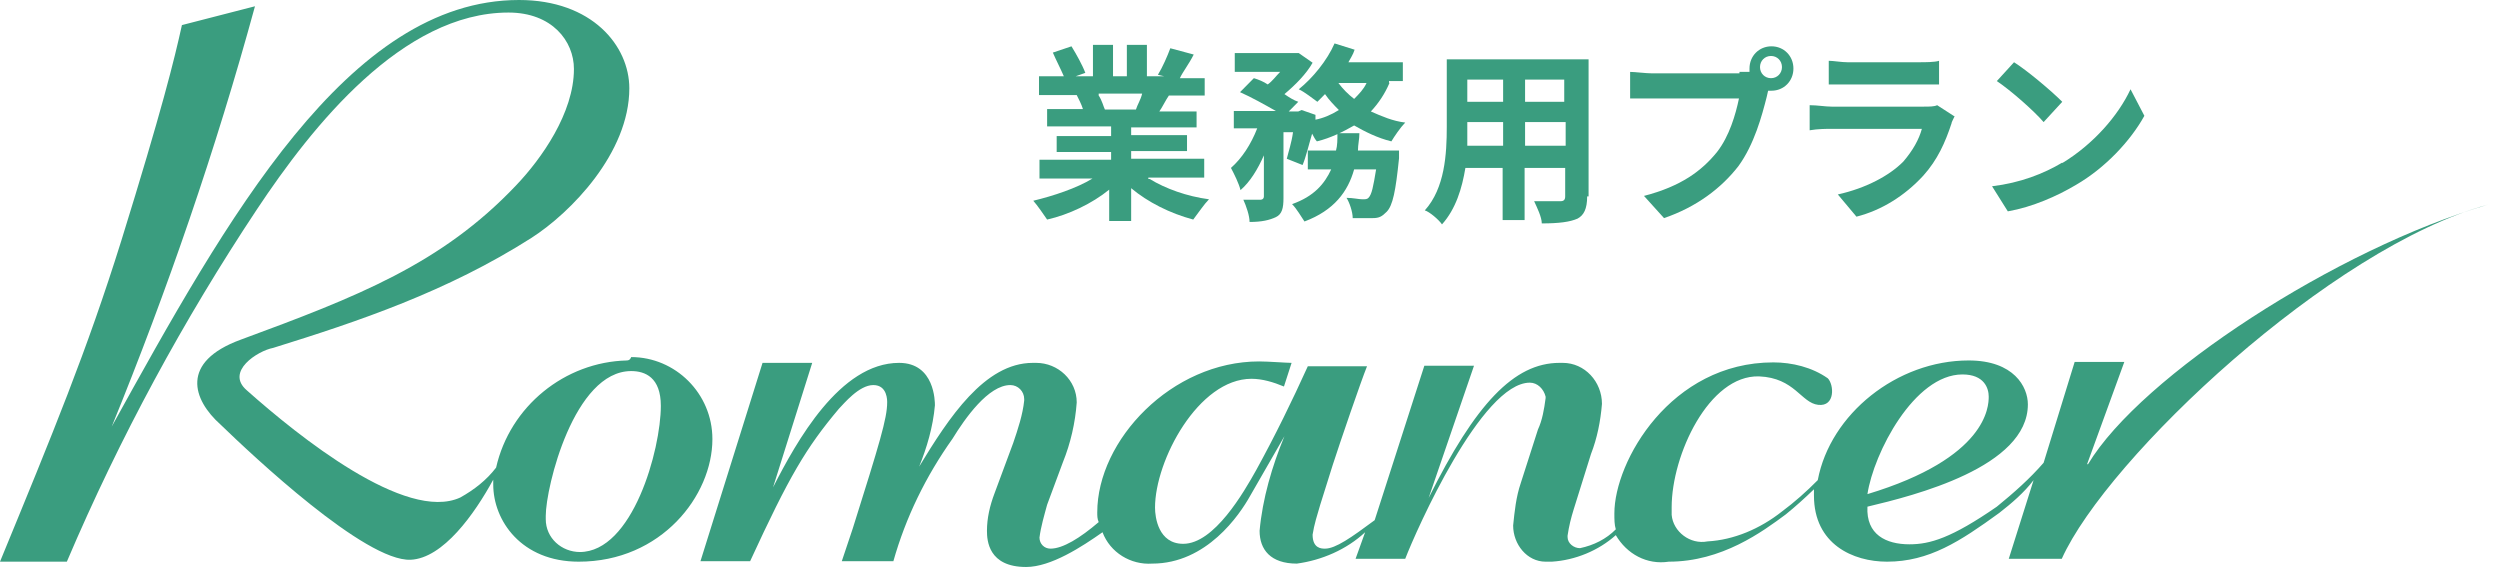 <svg width="203" height="47" viewBox="0 0 203 47" fill="none" xmlns="http://www.w3.org/2000/svg">
<path d="M50.907 29.269C45.867 29.387 41.408 32.992 40.284 37.968C39.508 38.986 38.5 39.77 37.376 40.397C32.956 42.434 24.232 35.421 20.045 31.698C18.261 30.17 20.937 28.485 22.177 28.25C29.117 26.095 36.329 23.666 43.153 19.317C46.332 17.279 51.101 12.421 51.101 7.17C51.101 3.722 48.077 0 42.145 0C28.265 0 18.416 17.75 9.073 34.637C13.609 23.509 17.525 12.146 20.704 0.509L14.772 2.037C14.152 4.859 13.144 8.934 9.848 19.552C7.056 28.485 4.304 35.147 0 45.608H5.428C9.732 35.499 14.927 25.939 20.859 17.005C25.357 10.227 32.684 1.019 41.292 1.019C44.82 1.019 46.603 3.33 46.603 5.603C46.603 9.169 43.967 12.891 41.912 15.046C35.864 21.433 29.001 24.097 19.541 27.584C14.617 29.387 15.625 32.443 17.913 34.48C20.549 37.027 29.66 45.608 33.344 45.452C35.98 45.334 38.539 41.729 40.051 38.947V39.339C40.051 42.278 42.339 45.608 46.991 45.608C53.699 45.608 57.847 40.24 57.847 35.656C57.847 31.934 54.823 28.995 51.256 28.995C51.14 29.269 50.985 29.269 50.868 29.269M47.108 44.825C45.595 44.825 44.316 43.688 44.316 42.16V41.886C44.316 39.574 46.603 30.131 51.256 30.131C52.38 30.131 53.66 30.64 53.66 32.952C53.66 36.518 51.372 44.825 47.069 44.825" fill="#3A9D7F"/>
<path d="M169.471 37.693L172.495 29.387H168.463L165.942 37.576C164.818 38.869 163.539 40.005 162.143 41.141C158.46 43.688 156.715 44.198 155.048 44.198C153.148 44.198 151.519 43.414 151.636 41.141C155.435 40.24 164.663 37.928 164.663 32.835C164.663 31.424 163.539 29.269 159.855 29.269C154.04 29.269 148.612 33.618 147.603 38.986C146.712 39.888 145.704 40.789 144.696 41.533C142.912 42.944 140.78 43.845 138.647 43.962C137.251 44.237 135.856 43.179 135.739 41.807V41.181C135.739 36.949 138.764 30.445 142.835 30.562C145.742 30.68 146.246 32.717 147.642 32.874C149.038 33.031 148.922 31.228 148.418 30.719C147.138 29.818 145.51 29.426 143.998 29.426C135.662 29.426 131.087 37.458 131.087 41.69C131.087 42.199 131.087 42.591 131.203 42.983C130.428 43.767 129.42 44.276 128.295 44.511C127.791 44.511 127.287 44.119 127.287 43.61V43.492C127.403 42.709 127.559 42.082 127.791 41.337L129.187 36.87C129.691 35.578 129.962 34.206 130.079 32.796C130.079 30.993 128.683 29.465 126.899 29.465H126.628C122.945 29.465 119.804 32.796 116.005 40.436L119.688 29.7H115.656L111.623 42.239C109.724 43.649 108.444 44.55 107.591 44.55C107.32 44.55 106.583 44.55 106.583 43.414C106.699 42.63 106.971 41.768 107.203 40.985L108.212 37.772C108.832 35.852 110.499 30.993 111.003 29.739H106.195C104.916 32.56 103.559 35.342 102.008 38.163C101 39.966 98.596 44.158 96.076 44.158C94.06 44.158 93.788 42.003 93.788 41.22C93.788 37.38 97.317 30.758 101.62 30.758C102.512 30.758 103.404 31.032 104.257 31.385L104.877 29.465C104.489 29.465 102.977 29.348 102.241 29.348C95.145 29.348 89.097 35.734 89.097 41.612C89.097 41.886 89.097 42.121 89.213 42.395C87.701 43.688 86.306 44.55 85.297 44.55C84.793 44.55 84.406 44.158 84.406 43.649C84.522 42.748 84.793 41.847 85.026 40.985L86.306 37.537C86.926 36.008 87.314 34.324 87.43 32.678C87.43 30.876 85.918 29.465 84.134 29.465H83.863C79.947 29.465 77.039 33.932 74.635 37.889C75.256 36.361 75.76 34.676 75.915 32.913C75.915 32.639 75.915 29.465 73.007 29.465C68.199 29.465 64.671 35.852 62.771 39.574L65.951 29.465H61.918L56.878 45.569H60.91C64.089 38.673 65.447 36.361 68.122 33.187C68.509 32.796 69.75 31.267 70.913 31.267C72.076 31.267 72.038 32.56 72.038 32.678C72.038 33.971 71.417 36.008 69.246 42.905L68.354 45.569H72.542C73.55 42.003 75.178 38.673 77.349 35.617C78.357 33.971 80.257 31.267 82.041 31.267C82.661 31.267 83.165 31.777 83.165 32.404V32.521C83.049 33.658 82.661 34.833 82.273 35.969L80.761 40.044C80.374 41.063 80.141 42.082 80.141 43.1C80.141 43.884 80.257 46.039 83.32 46.039C85.336 46.039 87.856 44.394 89.524 43.218C90.144 44.864 91.811 45.882 93.556 45.765C97.976 45.765 100.651 41.807 101.504 40.279L104.296 35.421C103.288 37.85 102.512 40.514 102.279 43.1C102.279 44.629 103.171 45.765 105.304 45.765C107.32 45.491 109.336 44.629 110.848 43.218L110.073 45.373H114.105C114.997 43.061 120.308 31.072 124.224 31.072C124.845 31.072 125.349 31.581 125.504 32.208V32.325C125.387 33.227 125.232 34.128 124.883 34.872L123.488 39.221C123.1 40.358 122.984 41.533 122.867 42.669C122.867 44.198 123.992 45.608 125.504 45.608H126.008C127.907 45.491 129.807 44.707 131.203 43.453C132.095 44.981 133.723 45.882 135.507 45.608C139.81 45.608 143.106 43.179 145.006 41.768C145.781 41.141 146.518 40.475 147.293 39.731V40.24C147.293 44.198 150.473 45.608 153.225 45.608C156.637 45.608 159.157 43.962 162.337 41.651C163.345 40.867 164.353 40.005 165.128 38.986L163.112 45.373H167.416C171.099 37.184 189.283 20.061 202.039 16.613C189.787 20.179 173.852 30.523 169.548 37.693M159.351 30.405C161.135 30.405 161.484 31.542 161.484 32.208C161.484 32.992 161.367 37.184 151.636 40.123C152.14 36.792 155.435 30.405 159.351 30.405Z" fill="#3A9D7F"/>
<path d="M93.362 14.537C94.641 15.32 96.386 15.947 98.17 16.182C97.782 16.574 97.278 17.319 96.89 17.828C94.99 17.319 93.207 16.417 91.85 15.281V17.945H90.066V15.399C88.671 16.535 86.771 17.436 85.026 17.828C84.755 17.436 84.251 16.692 83.902 16.3C85.53 15.908 87.43 15.281 88.709 14.497H84.406V12.969H90.222V12.342H85.802V11.049H90.222V10.266H85.026V8.855H87.934C87.818 8.463 87.546 7.954 87.43 7.719H87.546H84.367V6.191H86.383C86.112 5.564 85.763 4.898 85.491 4.271L87.004 3.761C87.391 4.388 87.895 5.29 88.128 5.916L87.352 6.191H88.748V3.644H90.377V6.191H91.501V3.644H93.129V6.191H94.525L94.021 6.073C94.409 5.446 94.797 4.545 95.029 3.918L96.929 4.428C96.541 5.211 96.037 5.838 95.805 6.348H97.821V7.758H94.913C94.641 8.15 94.409 8.659 94.137 9.051H97.162V10.344H91.85V10.971H96.386V12.264H91.85V12.891H97.782V14.419H93.246V14.537H93.362ZM89.213 7.758C89.485 8.15 89.601 8.659 89.718 8.894H89.446H92.238C92.354 8.503 92.625 8.111 92.742 7.601H89.213V7.719V7.758Z" fill="#3A9D7F"/>
<path d="M112.825 6.739C112.438 7.641 111.934 8.385 111.313 9.051C112.205 9.443 113.097 9.835 114.105 9.952C113.717 10.344 113.213 11.088 112.98 11.48C111.856 11.206 110.848 10.697 109.956 10.187C109.064 10.697 108.056 11.206 106.932 11.48C106.816 11.363 106.661 11.088 106.544 10.854C106.273 11.755 106.04 12.773 105.769 13.4L104.489 12.891C104.606 12.382 104.877 11.598 104.993 10.736H104.218V16.104C104.218 16.887 104.102 17.397 103.598 17.632C103.094 17.867 102.473 18.024 101.465 18.024C101.465 17.514 101.194 16.731 100.961 16.221H102.357C102.357 16.221 102.628 16.221 102.628 15.947V12.617C102.124 13.753 101.504 14.772 100.729 15.438C100.612 14.928 100.225 14.145 99.953 13.635C100.845 12.852 101.582 11.716 102.086 10.422H100.186V9.012H103.598C102.706 8.503 101.582 7.876 100.69 7.484L101.814 6.347C102.202 6.465 102.59 6.622 102.939 6.857C103.326 6.583 103.559 6.23 103.947 5.838H100.263V4.31H105.459L106.583 5.094C106.079 5.995 105.187 6.896 104.296 7.641C104.683 7.915 105.071 8.15 105.42 8.267L104.645 9.051H105.42L105.691 8.934L106.816 9.325V9.717C107.436 9.6 108.095 9.325 108.716 8.934C108.328 8.542 107.94 8.15 107.591 7.641L106.971 8.267C106.583 7.993 105.963 7.484 105.459 7.249C106.583 6.347 107.746 4.937 108.367 3.526L109.995 4.036C109.879 4.428 109.607 4.819 109.491 5.054H113.911V6.583H112.787V6.7L112.825 6.739ZM113.601 12.225V12.852C113.329 15.516 113.097 16.692 112.593 17.201C112.205 17.593 111.972 17.71 111.468 17.71H109.84C109.84 17.201 109.569 16.417 109.336 16.065C109.84 16.065 110.344 16.182 110.615 16.182C110.887 16.182 111.003 16.182 111.119 16.065C111.391 15.79 111.507 15.164 111.74 13.753H109.956C109.452 15.555 108.328 17.083 105.924 17.985C105.653 17.593 105.304 16.966 104.916 16.574C106.699 15.947 107.552 14.928 108.095 13.753H106.195V12.225H108.483C108.599 11.833 108.599 11.324 108.599 10.814H110.383C110.383 11.324 110.266 11.716 110.266 12.225H113.678H113.601ZM108.677 6.739C109.064 7.249 109.452 7.641 109.956 8.032C110.344 7.641 110.732 7.249 110.964 6.739H108.677Z" fill="#3A9D7F"/>
<path d="M128.877 15.947C128.877 16.966 128.605 17.475 128.101 17.75C127.481 18.024 126.589 18.141 125.193 18.141C125.193 17.632 124.806 16.848 124.573 16.339H126.706C126.977 16.339 127.093 16.221 127.093 15.947V13.635H123.798V17.867H122.014V13.635H118.99C118.719 15.281 118.215 16.966 117.09 18.22C116.819 17.828 116.082 17.201 115.694 17.083C117.323 15.281 117.478 12.499 117.478 10.305V4.819H128.993V15.947H128.877ZM122.053 11.833V9.913H119.145V11.833H122.053ZM119.145 6.465V8.267H122.053V6.465H119.145ZM127.132 6.465H123.836V8.267H127.016V6.465H127.132ZM127.132 11.833V9.913H123.836V11.833H127.132Z" fill="#3A9D7F"/>
<path d="M141.167 5.838H142.059V5.564C142.059 4.545 142.835 3.761 143.843 3.761C144.851 3.761 145.626 4.545 145.626 5.564C145.626 6.583 144.851 7.366 143.843 7.366H143.571L143.455 7.876C143.067 9.404 142.447 11.716 141.167 13.479C139.772 15.281 137.755 16.809 135.119 17.71L133.491 15.908C136.515 15.124 138.182 13.87 139.423 12.342C140.431 11.049 140.935 9.286 141.206 7.993H132.366V5.838C132.754 5.838 133.646 5.956 134.15 5.956H141.245V5.838H141.167ZM144.696 5.446C144.696 4.937 144.308 4.545 143.804 4.545C143.3 4.545 142.912 4.937 142.912 5.446C142.912 5.956 143.3 6.348 143.804 6.348C144.308 6.348 144.696 5.956 144.696 5.446Z" fill="#3A9D7F"/>
<path d="M158.731 9.404C158.615 9.678 158.46 9.913 158.46 10.031C157.955 11.559 157.335 12.969 156.172 14.262C154.66 15.908 152.76 17.083 150.744 17.593L149.232 15.79C151.519 15.281 153.419 14.262 154.544 13.126C155.319 12.225 155.823 11.324 156.056 10.462H148.728C148.34 10.462 147.603 10.462 146.944 10.579V8.542C147.565 8.542 148.224 8.659 148.728 8.659H156.172C156.676 8.659 157.064 8.659 157.296 8.542L158.692 9.443L158.731 9.404ZM148.495 4.937C148.883 4.937 149.503 5.054 150.007 5.054H155.823C156.327 5.054 157.103 5.054 157.451 4.937V6.857H148.495V4.937Z" fill="#3A9D7F"/>
<path d="M167.455 13.243C169.975 11.715 171.991 9.404 172.999 7.249L174.123 9.404C172.999 11.441 170.944 13.635 168.579 15.007C167.067 15.908 165.051 16.809 163.035 17.162L161.755 15.124C164.043 14.85 165.942 14.106 167.455 13.204V13.243ZM167.455 8.267L165.942 9.913C165.167 9.012 163.306 7.366 162.143 6.583L163.539 5.054C164.547 5.681 166.563 7.366 167.455 8.267Z" fill="#3A9D7F"/>
</svg>

